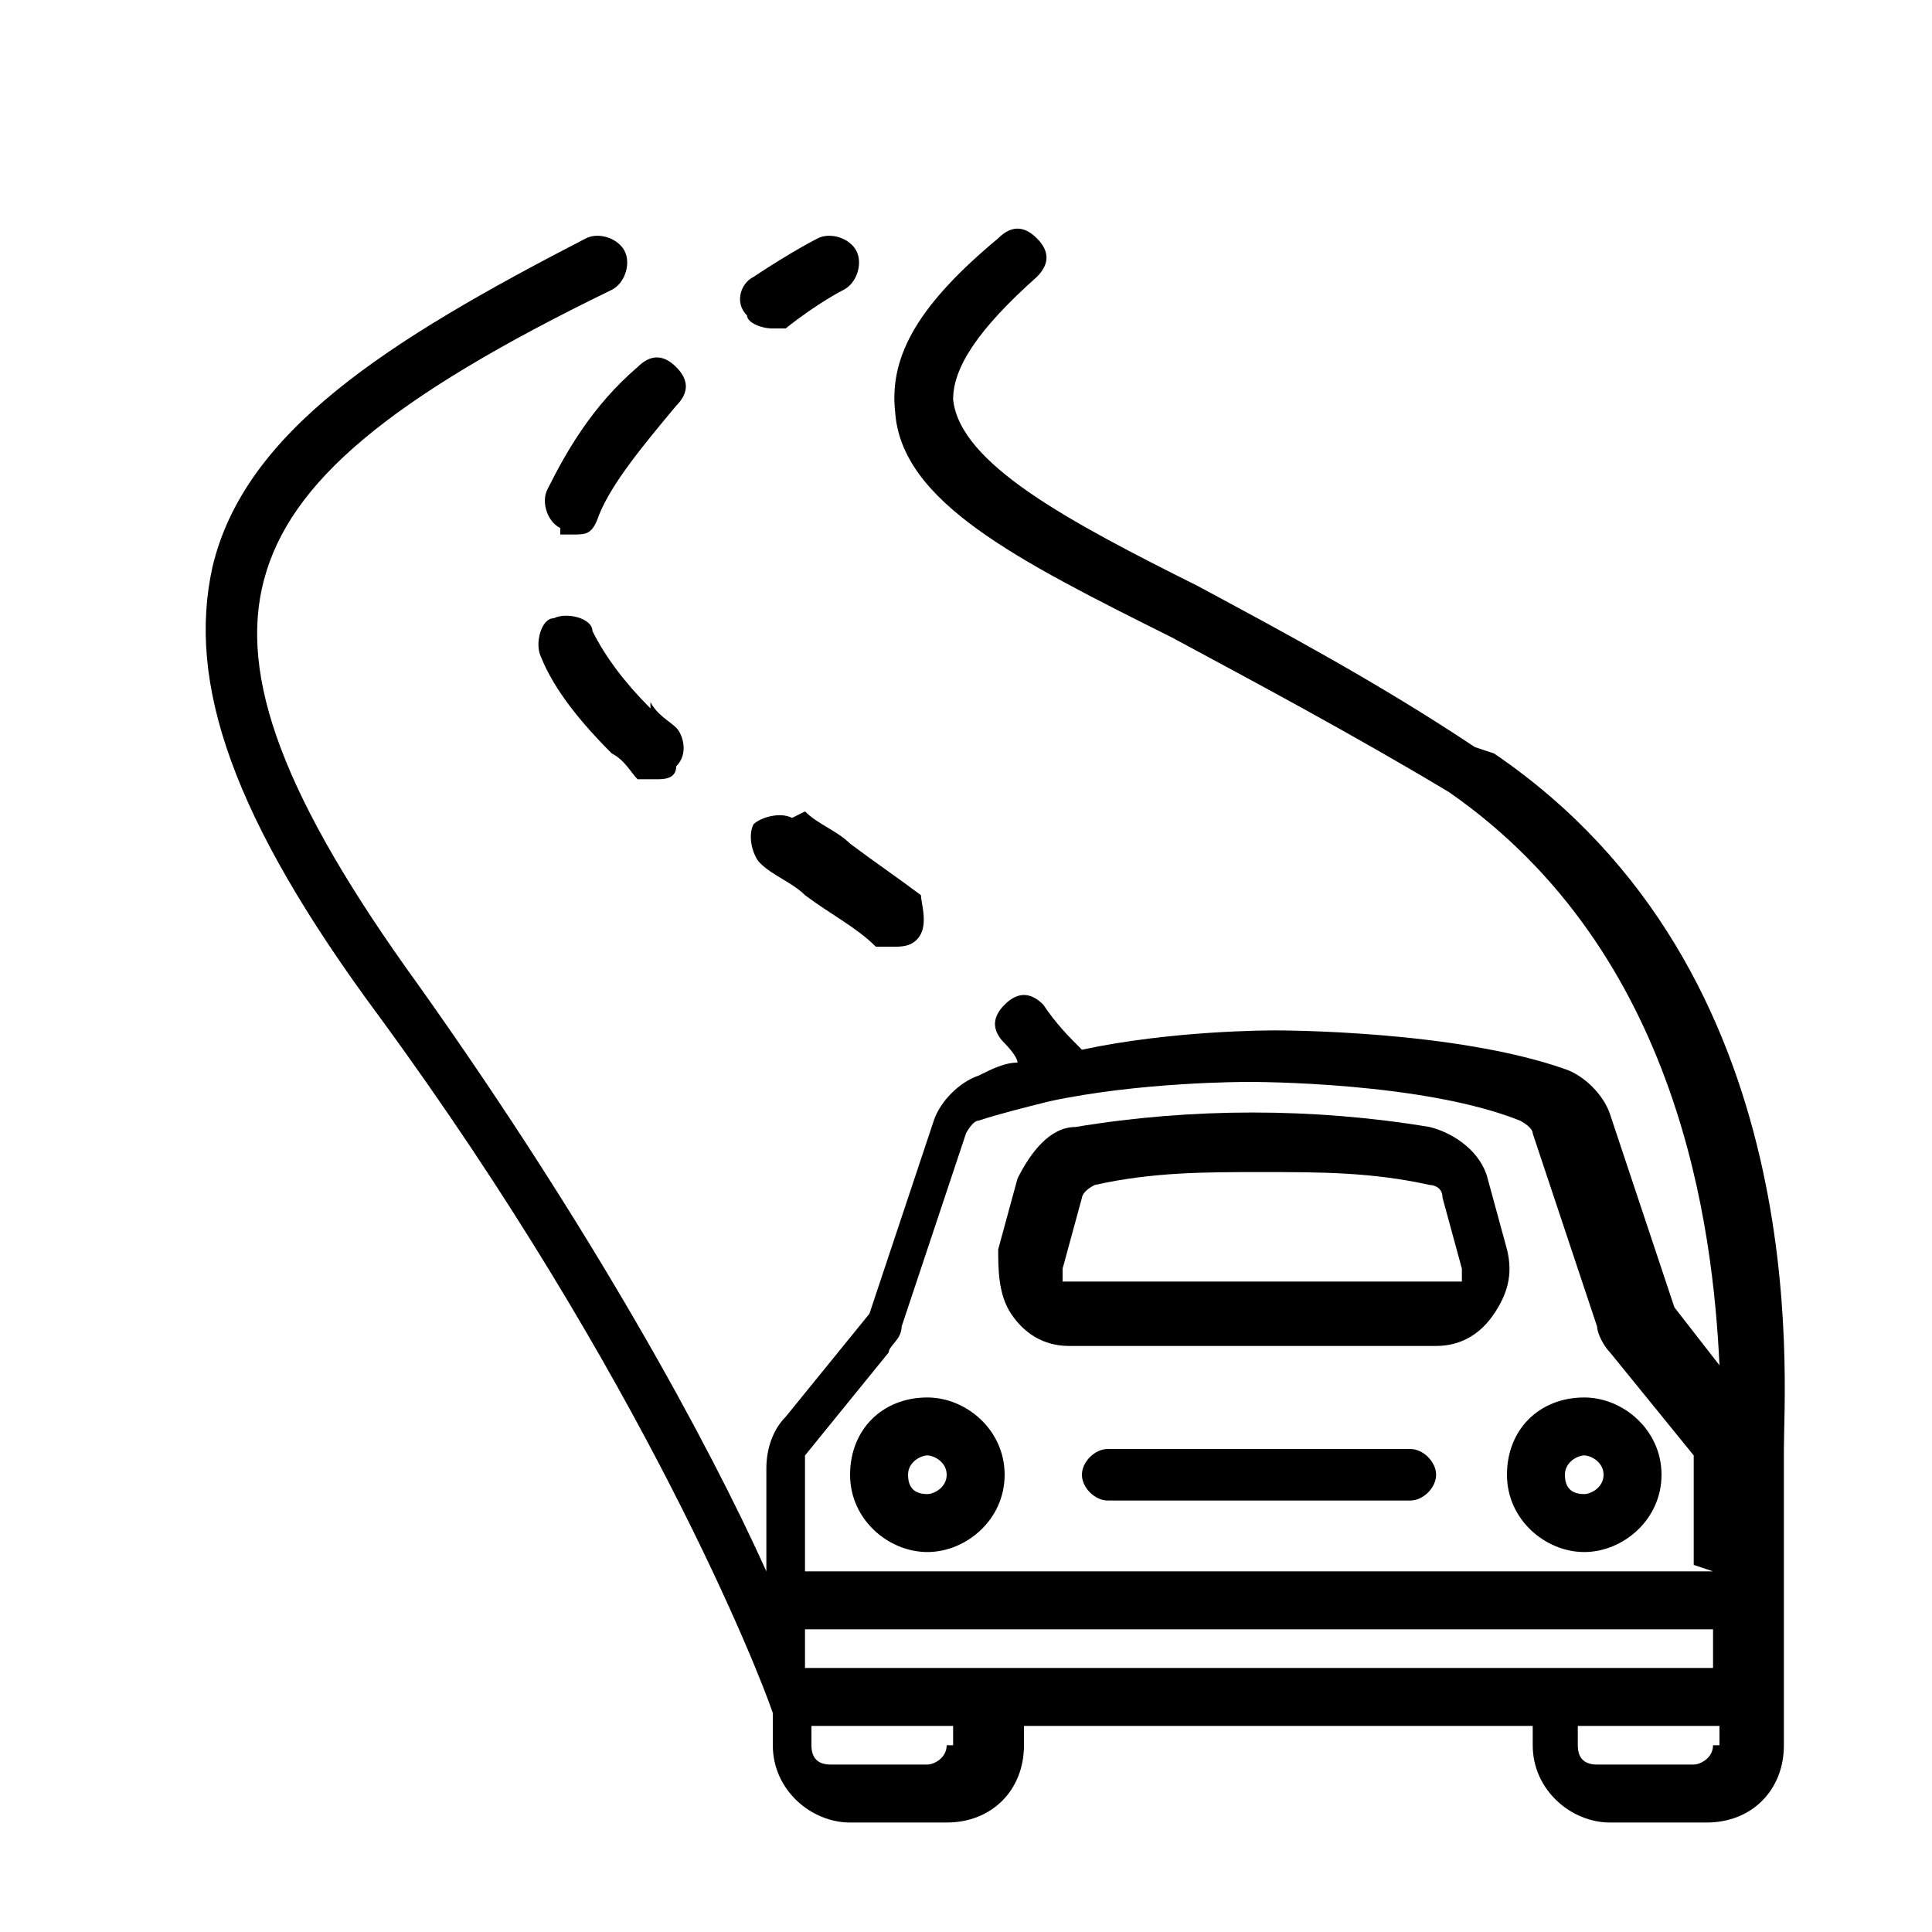 <?xml version="1.0" encoding="UTF-8"?>
<svg id="Livello_1" xmlns="http://www.w3.org/2000/svg" version="1.1" viewBox="0 0 30 30">
  <!-- Generator: Adobe Illustrator 29.6.1, SVG Export Plug-In . SVG Version: 2.1.1 Build 9)  -->
  <path d="M14.4,21.7c-.7,0-1.2.5-1.2,1.2s.6,1.2,1.2,1.2,1.2-.5,1.2-1.2-.6-1.2-1.2-1.2ZM14.4,23.2c-.2,0-.3-.1-.3-.3s.2-.3.3-.3.3.1.3.3-.2.3-.3.3Z"/>
  <path d="M24.6,21.7c-.7,0-1.2.5-1.2,1.2s.6,1.2,1.2,1.2,1.2-.5,1.2-1.2-.6-1.2-1.2-1.2ZM24.6,23.2c-.2,0-.3-.1-.3-.3s.2-.3.3-.3.3.1.3.3-.2.3-.3.3Z"/>
  <path d="M23.4,19.4h0s-.3-1.1-.3-1.1c-.1-.4-.5-.7-.9-.8-1.8-.3-3.7-.3-5.5,0-.4,0-.7.4-.9.8l-.3,1.1c0,.3,0,.7.2,1,.2.3.5.5.9.5h5.7c.4,0,.7-.2.9-.5.2-.3.3-.6.2-1ZM22.6,19.9c0,0-.1,0-.2,0h-5.7c0,0-.2,0-.2,0,0,0,0,0,0-.2l.3-1.1c0,0,0-.1.2-.2.9-.2,1.7-.2,2.6-.2s1.7,0,2.6.2c0,0,.2,0,.2.2l.3,1.1c0,0,0,.2,0,.2Z"/>
  <path d="M21.9,22.5h-4.7c-.2,0-.4.2-.4.4s.2.4.4.4h4.7c.2,0,.4-.2.4-.4s-.2-.4-.4-.4Z"/>
  <path d="M22.9,11.6c-1.5-1-3-1.8-4.3-2.5-2-1-3.7-1.9-3.8-2.9,0-.5.4-1.1,1.3-1.9.2-.2.2-.4,0-.6-.2-.2-.4-.2-.6,0-1.2,1-1.7,1.8-1.6,2.7.1,1.4,1.9,2.3,4.3,3.5,1.3.7,2.8,1.5,4.3,2.4,3.6,2.5,4.1,6.8,4.2,8.9l-.7-.9s0,0,0,0l-1-3c-.1-.3-.4-.6-.7-.7-1.7-.6-4.4-.6-4.5-.6s-1.6,0-3,.3c-.2-.2-.4-.4-.6-.7-.2-.2-.4-.2-.6,0-.2.2-.2.4,0,.6,0,0,.2.2.2.3-.2,0-.4.1-.6.2-.3.1-.6.4-.7.7l-1,3s0,0,0,0l-1.3,1.6c-.2.2-.3.5-.3.8v1.6c-.9-2-2.7-5.3-5.4-9.1-2.1-2.9-2.8-4.8-2.4-6.3.4-1.5,1.9-2.8,5.4-4.5.2-.1.3-.4.2-.6-.1-.2-.4-.3-.6-.2-3.1,1.6-5.3,3-5.8,5.1-.4,1.8.3,3.9,2.6,7,4.1,5.6,5.9,10.2,6.1,10.8v.5c0,.7.6,1.2,1.2,1.2h1.5c.7,0,1.2-.5,1.2-1.2v-.3h7.9v.3c0,.7.6,1.2,1.2,1.2h1.5c.7,0,1.2-.5,1.2-1.2v-4.3c0-.1,0-.2,0-.3,0-1.1.5-7.4-4.5-10.8ZM14.7,27.1c0,.2-.2.3-.3.3h-1.5c-.2,0-.3-.1-.3-.3v-.3h2.2v.3ZM26.6,27.1c0,.2-.2.3-.3.3h-1.5c-.2,0-.3-.1-.3-.3v-.3h2.2v.3ZM26.6,25.9h-14.1v-.6h14.1v.6ZM26.6,24.4h-14.1v-1.6c0,0,0-.1,0-.2l1.3-1.6c0-.1.2-.2.2-.4l1-3c0,0,.1-.2.2-.2.3-.1.7-.2,1.1-.3,0,0,0,0,0,0,1.4-.3,3-.3,3.1-.3s2.7,0,4.2.6c0,0,.2.1.2.2l1,3c0,.1.1.3.2.4l1.3,1.6s0,0,0,0c0,0,0,0,0,.1,0,0,0,0,0,0v1.6Z"/>
  <path d="M12,5.1c0,0,.2,0,.2,0,.5-.4.9-.6.9-.6.2-.1.3-.4.2-.6-.1-.2-.4-.3-.6-.2,0,0-.4.2-1,.6-.2.1-.3.4-.1.6,0,.1.2.2.4.2Z"/>
  <path d="M10.1,11c-.4-.4-.7-.8-.9-1.2,0-.2-.4-.3-.6-.2-.2,0-.3.4-.2.6.2.5.6,1,1.1,1.5.2.1.3.3.4.4,0,0,.2,0,.3,0s.3,0,.3-.2c.2-.2.1-.5,0-.6-.1-.1-.3-.2-.4-.4Z"/>
  <path d="M12.3,12.7c-.2-.1-.5,0-.6.1-.1.2,0,.5.1.6.2.2.5.3.7.5.4.3.8.5,1.1.8,0,0,.2,0,.3,0,.1,0,.3,0,.4-.2.1-.2,0-.5,0-.6-.4-.3-.7-.5-1.1-.8-.2-.2-.5-.3-.7-.5Z"/>
  <path d="M8.7,8.3c0,0,.1,0,.2,0,.2,0,.3,0,.4-.3.2-.5.7-1.1,1.2-1.7.2-.2.2-.4,0-.6-.2-.2-.4-.2-.6,0-.7.6-1.1,1.3-1.4,1.9-.1.2,0,.5.2.6Z"/>
</svg>